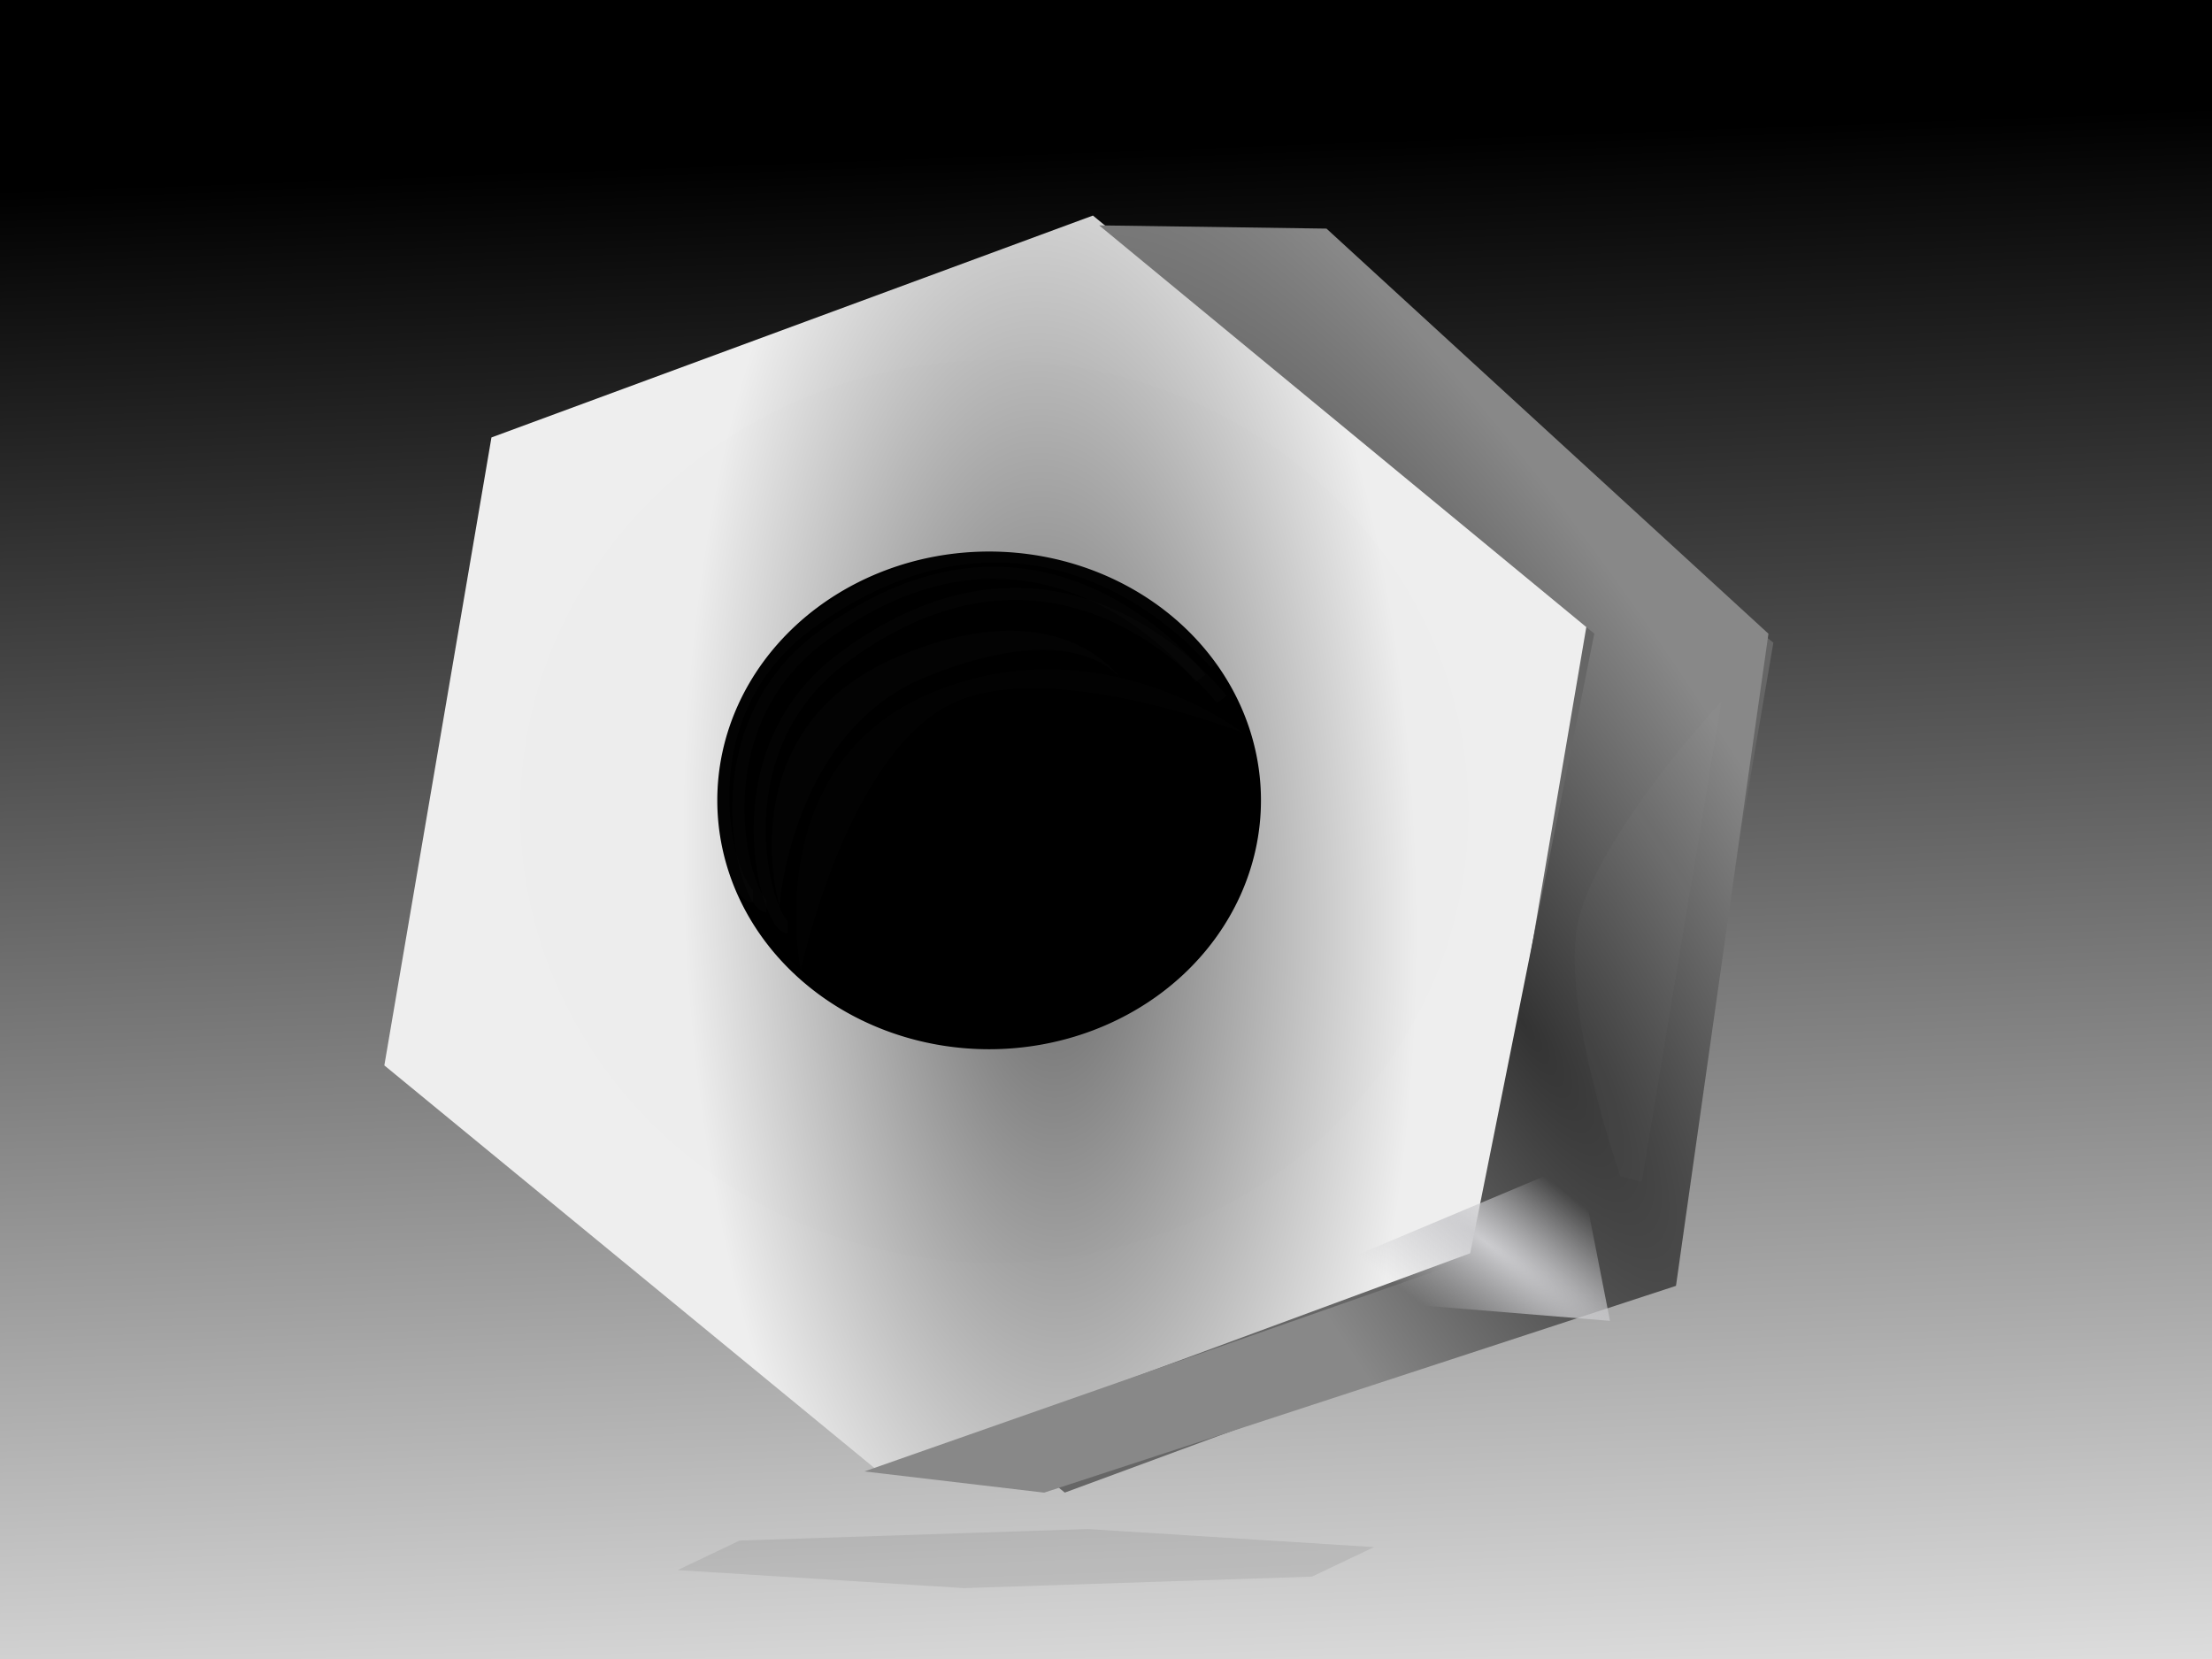 <?xml version="1.0" encoding="UTF-8" standalone="no"?>
<!-- Created with Inkscape (http://www.inkscape.org/) -->
<svg
    xmlns:inkscape="http://www.inkscape.org/namespaces/inkscape"
    xmlns:rdf="http://www.w3.org/1999/02/22-rdf-syntax-ns#"
    xmlns="http://www.w3.org/2000/svg"
    xmlns:sodipodi="http://sodipodi.sourceforge.net/DTD/sodipodi-0.dtd"
    xmlns:cc="http://creativecommons.org/ns#"
    xmlns:xlink="http://www.w3.org/1999/xlink"
    xmlns:dc="http://purl.org/dc/elements/1.1/"
    xmlns:svg="http://www.w3.org/2000/svg"
    xmlns:ns1="http://sozi.baierouge.fr"
    id="svg4110"
    sodipodi:docname="New document 4"
    viewBox="0 0 640 480"
    version="1.1"
    inkscape:version="0.48.0 r9654"
  >
  <title
      id="title4251"
    >Haxagonal nut</title
  >
  <defs
      id="defs4112"
    >
    <radialGradient
        id="radialGradient4022"
        xlink:href="#linearGradient3900"
        gradientUnits="userSpaceOnUse"
        cy="1108.4"
        cx="484.18"
        gradientTransform="matrix(2.026 1.618 -.186 .471 -417.73 -620.11)"
        r="53.415"
        inkscape:collect="always"
    />
    <linearGradient
        id="linearGradient3900"
        inkscape:collect="always"
      >
      <stop
          id="stop3902"
          style="stop-color:#cccccf"
          offset="0"
      />
      <stop
          id="stop3904"
          style="stop-color:#cccccf;stop-opacity:0"
          offset="1"
      />
    </linearGradient
    >
    <filter
        id="filter3896"
        width="1.113"
        y="-.11"
        x="-.057"
        height="1.22"
        color-interpolation-filters="sRGB"
        inkscape:collect="always"
      >
      <feGaussianBlur
          id="feGaussianBlur3898"
          stdDeviation="2.221"
          inkscape:collect="always"
      />
    </filter
    >
    <filter
        id="filter3928"
        width="2.329"
        y="-.201"
        x="-.664"
        height="1.403"
        color-interpolation-filters="sRGB"
        inkscape:collect="always"
      >
      <feGaussianBlur
          id="feGaussianBlur3930"
          stdDeviation="174.268"
          inkscape:collect="always"
      />
    </filter
    >
    <filter
        id="filter4024"
        color-interpolation-filters="sRGB"
        inkscape:collect="always"
      >
      <feGaussianBlur
          id="feGaussianBlur4026"
          stdDeviation="2.432"
          inkscape:collect="always"
      />
    </filter
    >
    <filter
        id="filter3980"
        color-interpolation-filters="sRGB"
        inkscape:collect="always"
      >
      <feGaussianBlur
          id="feGaussianBlur3982"
          stdDeviation="4.211"
          inkscape:collect="always"
      />
    </filter
    >
    <filter
        id="filter3984"
        color-interpolation-filters="sRGB"
        inkscape:collect="always"
      >
      <feGaussianBlur
          id="feGaussianBlur3986"
          stdDeviation="4.211"
          inkscape:collect="always"
      />
    </filter
    >
    <filter
        id="filter3988"
        color-interpolation-filters="sRGB"
        inkscape:collect="always"
      >
      <feGaussianBlur
          id="feGaussianBlur3990"
          stdDeviation="4.211"
          inkscape:collect="always"
      />
    </filter
    >
    <filter
        id="filter3992"
        color-interpolation-filters="sRGB"
        inkscape:collect="always"
      >
      <feGaussianBlur
          id="feGaussianBlur3994"
          stdDeviation="4.211"
          inkscape:collect="always"
      />
    </filter
    >
    <filter
        id="filter3996"
        color-interpolation-filters="sRGB"
        inkscape:collect="always"
      >
      <feGaussianBlur
          id="feGaussianBlur3998"
          stdDeviation="4.211"
          inkscape:collect="always"
      />
    </filter
    >
    <radialGradient
        id="radialGradient4006"
        gradientUnits="userSpaceOnUse"
        cy="365.03"
        cx="-305.91"
        gradientTransform="matrix(-.881 -.372 .359 -.85 -706.39 558.31)"
        r="130"
        inkscape:collect="always"
      >
      <stop
          id="stop4002"
          style="stop-color:#000000"
          offset="0"
      />
      <stop
          id="stop4004"
          style="stop-color:#000000"
          offset="1"
      />
    </radialGradient
    >
    <radialGradient
        id="radialGradient3950"
        gradientUnits="userSpaceOnUse"
        cy="293.72"
        cx="-397.25"
        gradientTransform="matrix(1.666 .031 -.019 .928 269.96 35.523)"
        r="135.62"
        inkscape:collect="always"
      >
      <stop
          id="stop3946"
          style="stop-color:#000000"
          offset="0"
      />
      <stop
          id="stop3948"
          style="stop-color:#000000"
          offset="1"
      />
    </radialGradient
    >
    <filter
        id="filter3846"
        color-interpolation-filters="sRGB"
        inkscape:collect="always"
      >
      <feGaussianBlur
          id="feGaussianBlur3848"
          stdDeviation="1.195"
          inkscape:collect="always"
      />
    </filter
    >
    <radialGradient
        id="radialGradient3856"
        gradientUnits="userSpaceOnUse"
        cy="463.67"
        cx="528.57"
        gradientTransform="matrix(.331 -.193 .68 1.15 -49.421 -135.1)"
        r="242.86"
        inkscape:collect="always"
      >
      <stop
          id="stop3852"
          style="stop-color:#333333"
          offset="0"
      />
      <stop
          id="stop3854"
          style="stop-color:#888888"
          offset="1"
      />
    </radialGradient
    >
    <radialGradient
        id="radialGradient3942"
        gradientUnits="userSpaceOnUse"
        cy="843.04"
        cx="-582.76"
        gradientTransform="matrix(-.04 -1.44 .61 -.017 -1077.4 -440.99)"
        r="322.86"
        inkscape:collect="always"
      >
      <stop
          id="stop3938"
          style="stop-color:#666666"
          offset="0"
      />
      <stop
          id="stop3940"
          style="stop-color:#eeeeee"
          offset="1"
      />
    </radialGradient
    >
    <linearGradient
        id="linearGradient4108"
        y2="960.93"
        gradientUnits="userSpaceOnUse"
        y1="32.362"
        gradientTransform="matrix(.51 0 0 .558 221.59 31.373)"
        x2="-114.29"
        x1="-145.71"
        inkscape:collect="always"
      >
      <stop
          id="stop4012"
          style="stop-color:#000000"
          offset="0"
      />
      <stop
          id="stop4014"
          style="stop-color:#000000;stop-opacity:0"
          offset="1"
      />
    </linearGradient
    >
  </defs
  >
  <sodipodi:namedview
      id="base"
      bordercolor="#666666"
      inkscape:pageshadow="2"
      inkscape:window-y="-4"
      pagecolor="#ffffff"
      inkscape:window-height="712"
      inkscape:window-maximized="1"
      inkscape:zoom="0.77472527"
      inkscape:window-x="-4"
      showgrid="false"
      borderopacity="1.0"
      inkscape:current-layer="layer1"
      inkscape:cx="320"
      inkscape:cy="229.02837"
      inkscape:window-width="1280"
      inkscape:pageopacity="0.0"
      inkscape:document-units="px"
  />
  <g
      id="layer1"
      inkscape:label="Layer 1"
      inkscape:groupmode="layer"
    >
    <rect
        id="rect4008"
        style="stroke-width:0;fill:url(#linearGradient4108)"
        height="480"
        width="640"
        y="0"
        x="0"
    />
    <path
        id="path3040"
        sodipodi:r2="334.42813"
        style="stroke-width:0;fill:#666666"
        sodipodi:type="star"
        d="m-251.43 240.93-57.5 339.61-322.86 120-265.35-219.61 57.5-339.6 322.86-120z"
        sodipodi:r1="344.43683"
        inkscape:transform-center-x="0.14830739"
        inkscape:transform-center-y="2.5296804"
        transform="matrix(.539 0 0 .535 648.61 57.066)"
        sodipodi:arg2="0.16774072"
        sodipodi:arg1="-0.35585806"
        inkscape:randomized="0"
        sodipodi:cy="360.93362"
        sodipodi:cx="-574.28571"
        inkscape:rounded="0"
        inkscape:flatsided="true"
        sodipodi:sides="6"
    />
    <path
        id="path3038"
        style="stroke-width:0;fill:url(#radialGradient3942)"
        sodipodi:type="star"
        sodipodi:sides="6"
        inkscape:transform-center-x="0.14830828"
        sodipodi:r1="344.43683"
        sodipodi:r2="334.42813"
        inkscape:transform-center-y="2.5296754"
        sodipodi:arg1="-0.35585806"
        sodipodi:arg2="0.16774072"
        transform="matrix(.539 0 0 .535 594.76 50.955)"
        inkscape:randomized="0"
        sodipodi:cy="360.93362"
        sodipodi:cx="-574.28571"
        inkscape:rounded="0"
        inkscape:flatsided="true"
        d="m-251.43 240.93-57.5 339.61-322.86 120-265.35-219.61 57.5-339.6 322.86-120z"
    />
    <path
        id="path3042"
        sodipodi:nodetypes="ccccccccc"
        style="stroke-width:0;fill:url(#radialGradient3856)"
        inkscape:connector-curvature="0"
        d="m250.1 425.73 52.006 6.136l182.81-59.83 26.75-188.68-127.87-117.21-65.78-0.939 143.26 118.13-36.25 181.03z"
    />
    <path
        id="path3840"
        sodipodi:rx="130"
        sodipodi:ry="120"
        style="opacity:.049;filter:url(#filter3846);stroke-width:0;fill:url(#radialGradient3950)"
        sodipodi:type="arc"
        d="m-154.29 320.93a130 120 0 1 1 -260 0 130 120 0 1 1 260 0z"
        transform="matrix(1.056 0 0 1.089 587.9 -114.72)"
        sodipodi:cy="320.93362"
        sodipodi:cx="-284.28571"
    />
    <path
        id="path3044"
        sodipodi:rx="130"
        sodipodi:ry="120"
        style="stroke-width:0;fill:url(#radialGradient4006)"
        sodipodi:type="arc"
        d="m-154.29 320.93a130 120 0 1 1 -260 0 130 120 0 1 1 260 0z"
        transform="matrix(.605 0 0 .6 458.18 39.017)"
        sodipodi:cy="320.93362"
        sodipodi:cx="-284.28571"
    />
    <path
        id="path3858"
        style="opacity:.122;filter:url(#filter3996);stroke:#cbc7c7;stroke-width:6.8;fill:none"
        d="m114.29 420.93c-11.429 0-41.938-95.935 31.429-148.57 127.28-91.32 217.14 22.857 217.14 22.857"
        sodipodi:nodetypes="csc"
        inkscape:connector-curvature="0"
        transform="matrix(.539 0 0 .535 156.24 34.15)"
    />
    <path
        id="path3860"
        style="opacity:.122;filter:url(#filter3992);stroke:#cbc7c7;stroke-width:6.519;fill:none"
        d="m121.57 426.27c-10.713 0-39.311-94.05 29.46-145.65 119.31-89.526 203.54 22.408 203.54 22.408"
        sodipodi:nodetypes="csc"
        inkscape:connector-curvature="0"
        transform="matrix(.539 0 0 .535 156.24 34.15)"
    />
    <path
        id="path3866"
        style="opacity:.122;stroke-opacity:.988;filter:url(#filter3988);stroke:#cbc7c7;stroke-width:6.519;fill:none"
        d="m132.99 437.7c-10.713 0-39.311-94.05 29.46-145.65 119.31-89.526 203.54 22.408 203.54 22.408"
        sodipodi:nodetypes="csc"
        inkscape:connector-curvature="0"
        transform="matrix(.539 0 0 .535 156.24 34.15)"
    />
    <path
        id="path3884"
        style="opacity:.122;filter:url(#filter3984);stroke:#000000;stroke-width:1px;fill:#aaaaaa"
        d="m140 460.93s22.747-109.65 76.286-141.71c50.88-30.474 160.86 13.143 160.86 13.143s-76.13-59.481-166.57-21.714c-93.76 39.15-70.58 150.28-70.58 150.28z"
        sodipodi:nodetypes="cscsc"
        inkscape:connector-curvature="0"
        transform="matrix(.539 0 0 .535 156.24 34.15)"
    />
    <path
        id="path3886"
        style="opacity:.122;filter:url(#filter3980);stroke:#000000;stroke-width:1px;fill:#cccccf"
        d="m128.57 426.65s6.16-94.935 79.143-124.57c86.024-34.932 106.57 4.571 106.57 4.571s-30.416-53.766-120.86-16c-93.753 39.149-64.857 136-64.857 136z"
        sodipodi:nodetypes="cscsc"
        inkscape:connector-curvature="0"
        transform="matrix(.539 0 0 .535 156.24 34.15)"
    />
    <path
        id="path3894"
        style="filter:url(#filter3896);fill:url(#radialGradient4022);stroke-width:0"
        inkscape:connector-curvature="0"
        d="m297.14 700.93 94.286 8.571-8.571-48.571z"
        transform="matrix(1.052 0 0 .948 54.039 -290.44)"
    />
    <path
        id="path3908"
        style="opacity:.156;filter:url(#filter4024);stroke-width:0;fill:#cccccf"
        d="m580 572.36s-32.205-91.751-22.857-137.14c9.591-46.575 77.143-120 77.143-120l-42.857 260z"
        sodipodi:nodetypes="csccc"
        inkscape:connector-curvature="0"
        transform="matrix(.539 0 0 .535 156.24 34.15)"
    />
    <path
        id="path3926"
        style="opacity:.317;filter:url(#filter3928);stroke-width:0;fill:#333333"
        sodipodi:type="star"
        sodipodi:sides="6"
        inkscape:transform-center-x="0.086407873"
        sodipodi:r1="344.43683"
        sodipodi:r2="334.42813"
        inkscape:transform-center-y="0.12060528"
        sodipodi:arg1="-0.35585806"
        sodipodi:arg2="0.16774072"
        transform="matrix(.312 -.001 -0 .025 475.98 441.35)"
        inkscape:randomized="0"
        sodipodi:cy="360.93362"
        sodipodi:cx="-574.28571"
        inkscape:rounded="0"
        inkscape:flatsided="true"
        d="m-251.43 240.93-57.5 339.61-322.86 120-265.35-219.61 57.5-339.6 322.86-120z"
    />
    <path
        id="path4020"
        d="m297.14 700.93 94.286 8.571-8.571-48.571z"
        style="filter:url(#filter3896);stroke-width:0;fill:url(#radialGradient4022)"
        transform="matrix(1.521 0 0 1.461 -259.81 -874.93)"
        inkscape:connector-curvature="0"
    />
  </g
  >
</svg
>
